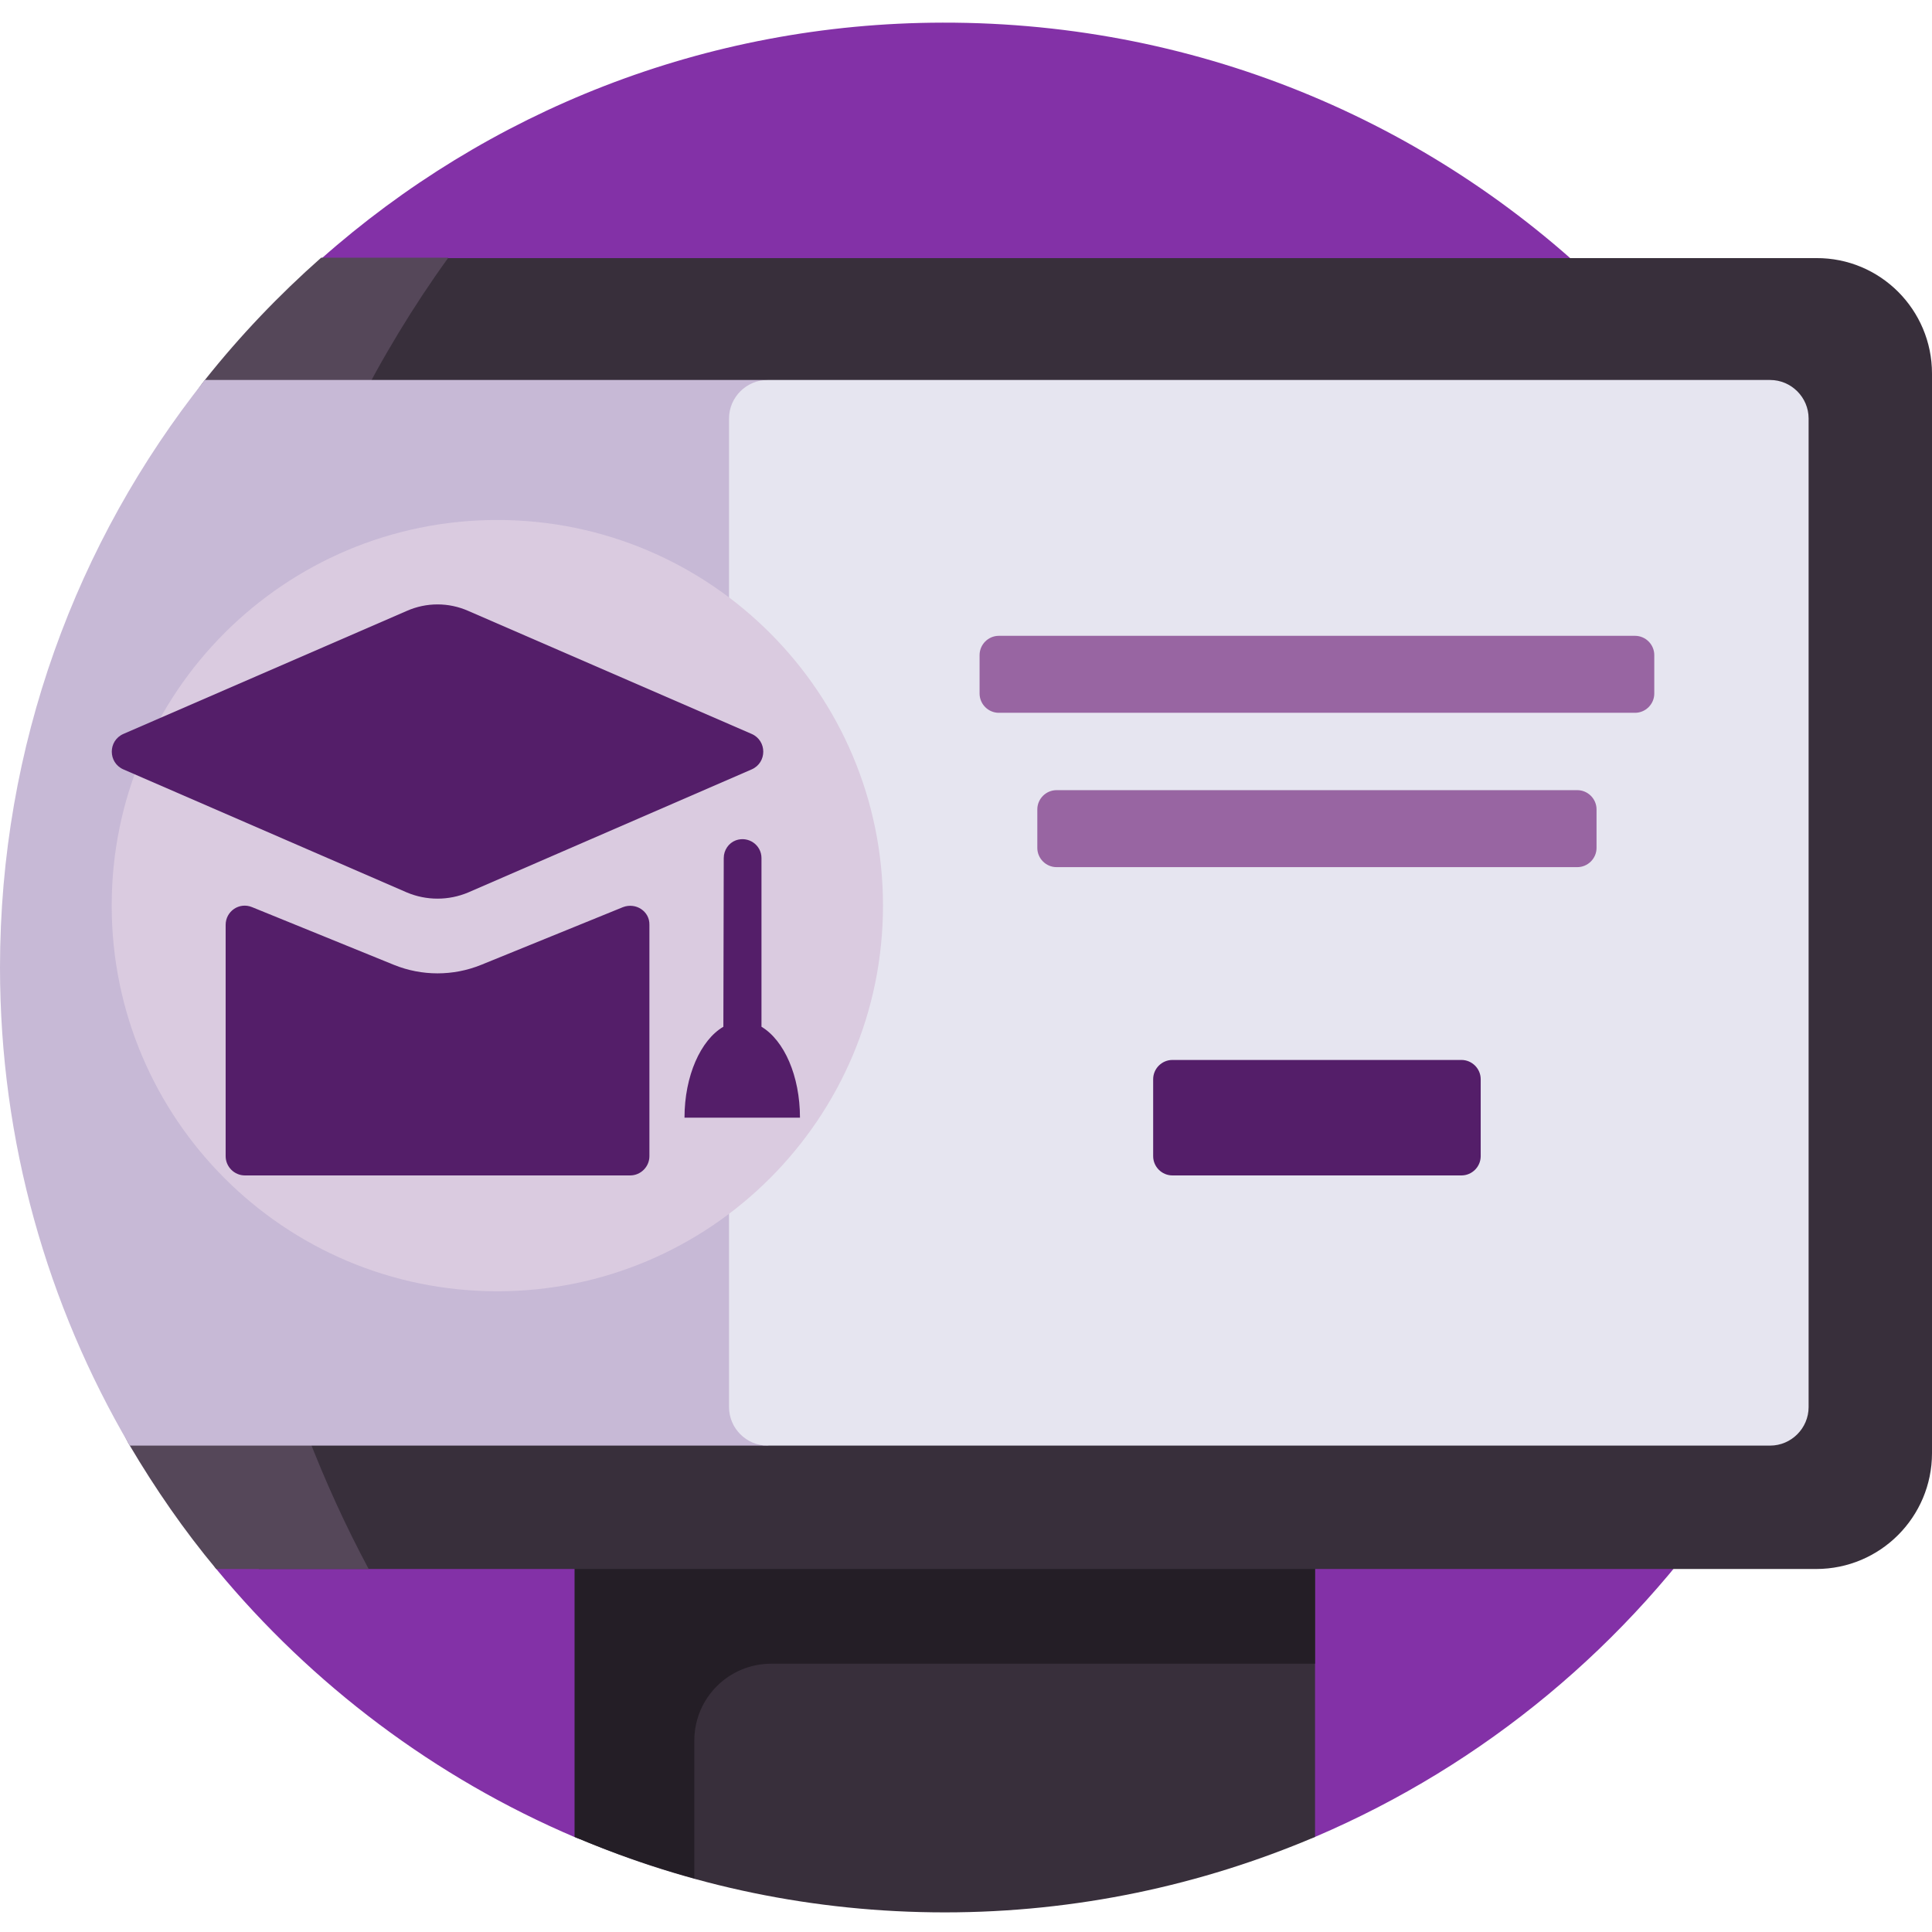 <?xml version="1.0" encoding="utf-8"?>
<!-- Generator: Adobe Illustrator 28.0.0, SVG Export Plug-In . SVG Version: 6.00 Build 0)  -->
<svg version="1.1" id="Layer_1" xmlns="http://www.w3.org/2000/svg" xmlns:xlink="http://www.w3.org/1999/xlink" x="0px" y="0px"
	 viewBox="0 0 512 512" style="enable-background:new 0 0 512 512;" xml:space="preserve">
<style type="text/css">
	.st0{fill:#8331A7;}
	.st1{fill:#382F3B;}
	.st2{fill:#241E26;}
	.st3{fill:#554759;}
	.st4{fill:#C7B9D6;}
	.st5{fill:#E6E5F0;}
	.st6{fill:#9865A2;}
	.st7{fill:#DACBE0;}
	.st8{fill:#541E69;}
</style>
<path class="st0" d="M500.8,255.6c0.3,103.8-62.5,192.9-152.3,231.2c-2,0.8-4.1,0.9-6.2,0.3c-28.8-9.1-59.7-14-91.9-14
	c-32.3,0-63.2,4.9-92,14.1c-2,0.6-4.1,0.6-6-0.3c-37.1-15.8-69.7-40.4-95-71c-2.2-2.6-2-6.4,0.5-8.8
	c45.9-45.5,74.3-108.7,74.1-178.5c-0.2-55.3-18-106.2-48.3-147.4c-2.9-3.9-2.2-9.4,1.4-12.6C129,29.7,186.7,6.1,249.8,6
	C388.5,5.7,500.3,117,500.8,255.6z"/>
<path class="st1" d="M152.3,383.1h196.2v103.7c-30.1,12.8-63.3,20-98.1,20s-68-7.1-98.1-20V383.1z"/>
<path class="st2" d="M184,461.3v36.5c-10.9-3-21.5-6.7-31.7-11V383.1h196.2v57.8H204.4C193.1,440.9,184,450,184,461.3z"/>
<path class="st1" d="M512,99v286.1c0,16.9-13.7,30.7-30.7,30.7H68.6C32.8,372.5,11.2,317,11.2,256.4c0-74.9,32.9-142.2,85.1-188h385
	C498.3,68.3,512,82.1,512,99z"/>
<path class="st3" d="M97.7,415.8H57.3c-8.5-10.2-16.1-21.2-22.9-32.7c-21.9-37.2-14.1-239.7,19.9-282.4C63.6,89,73.9,78.2,85.1,68.3
	h33.7c-37.1,51.4-59.5,117.9-59.5,190.6C59.3,316.6,73.4,370.4,97.7,415.8z"/>
<path class="st4" d="M212.5,110.9v262c0,5.6-4.6,10.2-10.2,10.2H34.4C12.6,345.9,0,302.6,0,256.4c0-58.8,20.3-112.9,54.3-155.7h148
	C207.9,100.7,212.5,105.3,212.5,110.9z"/>
<path class="st5" d="M469.1,383.1H203.4c-5.6,0-10.2-4.6-10.2-10.2v-262c0-5.6,4.6-10.2,10.2-10.2h265.7c5.6,0,10.2,4.6,10.2,10.2
	v262C479.3,378.5,474.7,383.1,469.1,383.1z"/>
<path class="st6" d="M438.4,173.6v10.2c0,2.8-2.3,5.1-5.1,5.1H264.7c-2.8,0-5.1-2.3-5.1-5.1v-10.2c0-2.8,2.3-5.1,5.1-5.1h168.6
	C436.1,168.5,438.4,170.8,438.4,173.6z M418,209.4H280c-2.8,0-5.1,2.3-5.1,5.1v10.2c0,2.8,2.3,5.1,5.1,5.1h138
	c2.8,0,5.1-2.3,5.1-5.1v-10.2C423.1,211.7,420.8,209.4,418,209.4z"/>
<path class="st7" d="M234,240c0,56.4-45.8,102.2-102.2,102.2S29.6,296.5,29.6,240s45.8-102.2,102.2-102.2S234,183.6,234,240z"/>
<path class="st8" d="M392.4,286v20.4c0,2.8-2.3,5.1-5.1,5.1h-76.6c-2.8,0-5.1-2.3-5.1-5.1V286c0-2.8,2.3-5.1,5.1-5.1h76.6
	C390.1,280.9,392.4,283.2,392.4,286z M124.1,236.5l75.1-32.6c4.1-1.8,4.1-7.6,0-9.4l-75.1-32.6c-5.2-2.3-11.1-2.3-16.3,0l-75.1,32.6
	c-4.1,1.8-4.1,7.6,0,9.4l75.1,32.6C113,238.7,118.9,238.7,124.1,236.5z M165.1,240.4l-37.6,15.3c-7.4,3-15.7,3-23.1,0l-37.6-15.3
	c-3.4-1.4-7,1.1-7,4.7v61.3c0,2.8,2.3,5.1,5.1,5.1H167c2.8,0,5.1-2.3,5.1-5.1v-61.3C172.2,241.5,168.5,239.1,165.1,240.4z
	 M201.8,272.1v-44.7c0-3.5-3.5-5.9-6.8-4.7c-1.9,0.7-3.2,2.6-3.2,4.7l-0.1,44.7c-6,3.5-10.3,13-10.3,24.1H212
	C212,285.1,207.8,275.7,201.8,272.1z"/>
</svg>
